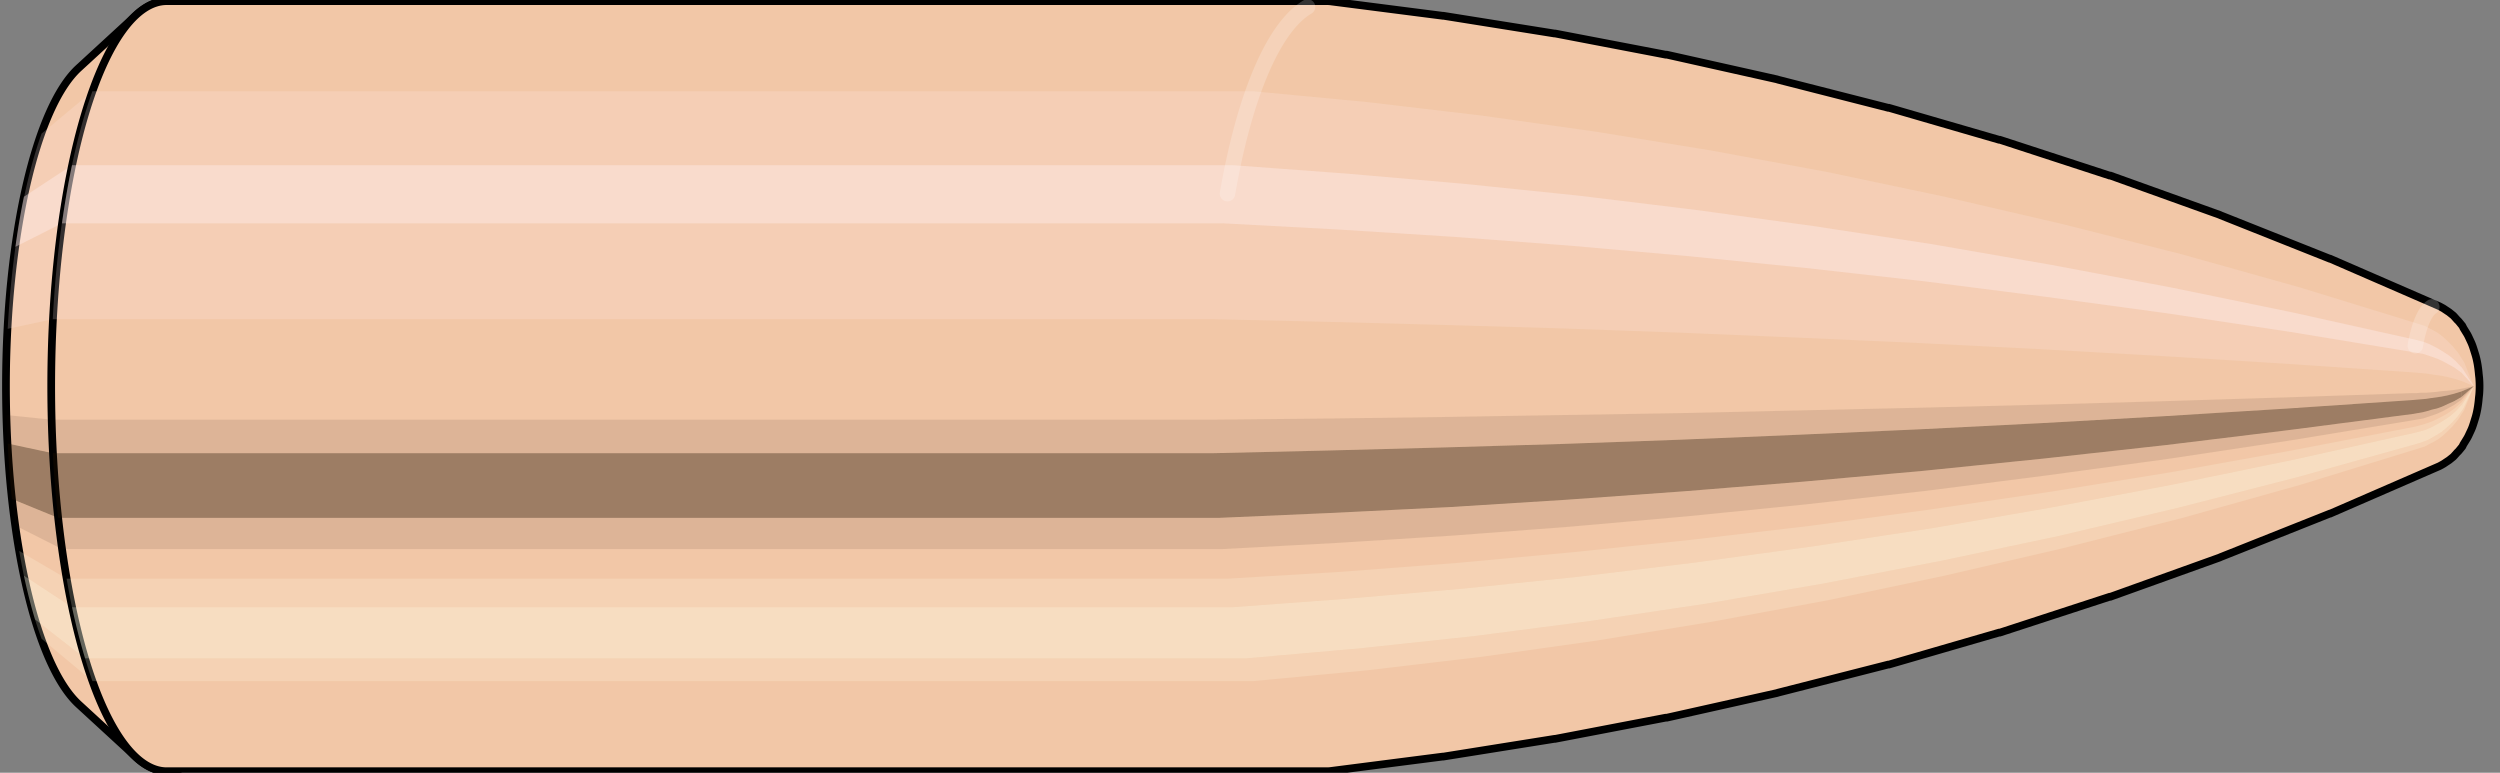<svg viewBox="-0.273 -1.003 6.493 2.007" xmlns="http://www.w3.org/2000/svg" xmlns:xlink="http://www.w3.org/1999/xlink"><rect x="-0.273" y="-1.003" width="6.493" height="2.007" fill="#808080" stroke="none"/><defs></defs><path style="fill:#f2c7a7;stroke:black;stroke-width:0.02;" d=" M -0.069 -0.826
 A 0.257 0.857 0 0 0 -0.069 0.826

 L 0.08 0.963
 A 0.3 1 0 1 0 0.08 -0.963
 L -0.069 -0.826
 Z"/>
<path style="fill:#ffefef;opacity:0.2;" d=" M -0.165 -0.656
 A 0.257 0.857 0 0 0 -0.253 -0.149

 L -0.136 -0.174
 A 0.3 1 0 0 1 -0.033 -0.766

 L -0.165 -0.656
 Z "/>
<path style="fill:#ffefef;opacity:0.4;" d=" M -0.211 -0.492
 A 0.257 0.857 0 0 0 -0.233 -0.362

 L -0.112 -0.423
 A 0.3 1 0 0 1 -0.086 -0.574

 L -0.211 -0.492
 Z "/>
<path style="fill:#201000;opacity:0.1;" d=" M -0.256 0.075
 A 0.257 0.857 0 0 0 -0.253 0.149

 L -0.136 0.174
 A 0.3 1 0 0 1 -0.139 0.087

 L -0.256 0.075
 Z "/>
<path style="fill:#201000;opacity:0.4;" d=" M -0.253 0.149
 A 0.257 0.857 0 0 0 -0.242 0.293

 L -0.122 0.342
 A 0.3 1 0 0 1 -0.136 0.174

 L -0.253 0.149
 Z "/>
<path style="fill:#201000;opacity:0.1;" d=" M -0.242 0.293
 A 0.257 0.857 0 0 0 -0.233 0.362

 L -0.112 0.423
 A 0.3 1 0 0 1 -0.122 0.342

 L -0.242 0.293
 Z "/>
<path style="fill:#ffffe8;opacity:0.2;" d=" M -0.223 0.428
 A 0.257 0.857 0 0 0 -0.211 0.492

 L -0.086 0.574
 A 0.3 1 0 0 1 -0.1 0.5

 L -0.223 0.428
 Z "/>
<path style="fill:#ffffe8;opacity:0.4;" d=" M -0.211 0.492
 A 0.257 0.857 0 0 0 -0.182 0.606

 L -0.052 0.707
 A 0.3 1 0 0 1 -0.086 0.574

 L -0.211 0.492
 Z "/>
<path style="fill:#ffffe8;opacity:0.2;" d=" M -0.182 0.606
 A 0.257 0.857 0 0 0 -0.165 0.656

 L -0.033 0.766
 A 0.3 1 0 0 1 -0.052 0.707

 L -0.182 0.606
 Z "/>
<path style="fill:#f2c7a7;stroke:black;stroke-width:0.02;" d=" M 0.16 -1
 A 0.3 1 0 0 0 0.16 1

 L 3.175 1
 A 0.3 1 0 0 0 3.186 0.999
 L 3.474 0.962
 A 0.289 0.963 0 0 0 3.476 0.962
 L 3.764 0.916
 A 0.275 0.917 0 0 0 3.766 0.916
 L 4.053 0.861
 A 0.259 0.863 0 0 0 4.056 0.861
 L 4.342 0.797
 A 0.24 0.799 0 0 0 4.345 0.796
 L 4.631 0.723
 A 0.218 0.726 0 0 0 4.633 0.723
 L 4.919 0.64
 A 0.193 0.643 0 0 0 4.921 0.64
 L 5.206 0.547
 A 0.165 0.55 0 0 0 5.208 0.547
 L 5.492 0.445
 A 0.134 0.447 0 0 0 5.494 0.444
 L 5.778 0.331
 A 0.1 0.334 0 0 0 5.779 0.331
 L 6.062 0.208
 A 0.063 0.209 0 0 0 6.064 0.207
 L 6.073 0.202
 A 0.061 0.204 0 0 0 6.076 0.2
 L 6.085 0.194
 A 0.059 0.198 0 0 0 6.088 0.192
 L 6.098 0.184
 A 0.057 0.19 0 0 0 6.101 0.181
 L 6.109 0.172
 A 0.054 0.18 0 0 0 6.113 0.168
 L 6.122 0.157
 A 0.05 0.168 0 0 0 6.125 0.151
 L 6.133 0.138
 A 0.046 0.154 0 0 0 6.138 0.129
 L 6.145 0.114
 A 0.041 0.136 0 0 0 6.151 0.098
 L 6.156 0.082
 A 0.034 0.113 0 0 0 6.165 0.031
 L 6.166 0.022
 A 0.025 0.082 0 0 0 6.166 -0.022
 L 6.165 -0.031
 A 0.034 0.113 0 0 0 6.156 -0.082
 L 6.151 -0.098
 A 0.041 0.136 0 0 0 6.145 -0.114
 L 6.138 -0.129
 A 0.046 0.154 0 0 0 6.133 -0.138
 L 6.125 -0.151
 A 0.05 0.168 0 0 0 6.122 -0.157
 L 6.113 -0.168
 A 0.054 0.18 0 0 0 6.109 -0.172
 L 6.101 -0.181
 A 0.057 0.19 0 0 0 6.098 -0.184
 L 6.088 -0.192
 A 0.059 0.198 0 0 0 6.085 -0.194
 L 6.076 -0.2
 A 0.061 0.204 0 0 0 6.073 -0.202
 L 6.064 -0.207
 A 0.063 0.209 0 0 0 6.062 -0.208
 L 5.779 -0.331
 A 0.1 0.334 0 0 0 5.778 -0.331
 L 5.494 -0.444
 A 0.134 0.447 0 0 0 5.492 -0.445
 L 5.208 -0.547
 A 0.165 0.55 0 0 0 5.206 -0.547
 L 4.921 -0.64
 A 0.193 0.643 0 0 0 4.919 -0.64
 L 4.633 -0.723
 A 0.218 0.726 0 0 0 4.631 -0.723
 L 4.345 -0.796
 A 0.24 0.799 0 0 0 4.342 -0.797
 L 4.056 -0.861
 A 0.259 0.863 0 0 0 4.053 -0.861
 L 3.766 -0.916
 A 0.275 0.917 0 0 0 3.764 -0.916
 L 3.476 -0.962
 A 0.289 0.963 0 0 0 3.474 -0.962
 L 3.186 -0.999
 A 0.3 1 0 0 0 3.175 -1
 L 0.16 -1
 Z "/>
<path style="fill:#ffefef;opacity:0.2;" d=" M -0.033 -0.766
 A 0.3 1 0 0 0 -0.136 -0.174

 L 2.879 -0.174
 L 3.178 -0.167
 L 3.479 -0.159
 L 3.784 -0.15
 L 4.09 -0.139
 L 4.4 -0.126
 L 4.712 -0.112
 L 5.028 -0.096
 L 5.346 -0.078
 L 5.668 -0.058
 L 5.992 -0.036
 L 6.003 -0.035
 L 6.015 -0.034
 L 6.027 -0.033
 L 6.04 -0.031
 L 6.054 -0.029
 L 6.068 -0.027
 L 6.083 -0.024
 L 6.099 -0.02
 L 6.119 -0.014
 A 0.025 0.082 0 0 1 6.127 -0.062

 L 6.111 -0.087
 L 6.097 -0.104
 L 6.083 -0.118
 L 6.071 -0.129
 L 6.059 -0.138
 L 6.047 -0.145
 L 6.035 -0.151
 L 6.024 -0.157
 L 6.014 -0.16
 L 5.702 -0.256
 L 5.392 -0.343
 L 5.084 -0.421
 L 4.778 -0.492
 L 4.474 -0.556
 L 4.172 -0.612
 L 3.872 -0.661
 L 3.574 -0.703
 L 3.277 -0.738
 L 2.982 -0.766
 L -0.033 -0.766
 Z "/>
<path style="fill:#ffefef;opacity:0.4;" d=" M -0.086 -0.574
 A 0.3 1 0 0 0 -0.112 -0.423

 L 2.903 -0.423
 L 3.201 -0.407
 L 3.501 -0.388
 L 3.804 -0.365
 L 4.109 -0.338
 L 4.417 -0.307
 L 4.728 -0.272
 L 5.041 -0.232
 L 5.357 -0.189
 L 5.675 -0.141
 L 5.997 -0.088
 L 6.008 -0.086
 L 6.02 -0.084
 L 6.032 -0.08
 L 6.044 -0.076
 L 6.058 -0.071
 L 6.071 -0.065
 L 6.086 -0.057
 L 6.102 -0.048
 L 6.12 -0.035
 A 0.025 0.082 0 0 1 6.122 -0.047

 L 6.105 -0.065
 L 6.09 -0.078
 L 6.075 -0.088
 L 6.062 -0.096
 L 6.049 -0.103
 L 6.037 -0.109
 L 6.025 -0.114
 L 6.014 -0.117
 L 6.003 -0.12
 L 5.684 -0.191
 L 5.368 -0.256
 L 5.055 -0.315
 L 4.744 -0.369
 L 4.436 -0.416
 L 4.13 -0.458
 L 3.826 -0.495
 L 3.525 -0.526
 L 3.226 -0.552
 L 2.929 -0.574
 L -0.086 -0.574
 Z "/>
<path style="fill:#201000;opacity:0.1;" d=" M -0.139 0.087
 A 0.3 1 0 0 0 -0.136 0.174

 L 2.879 0.174
 L 3.178 0.167
 L 3.479 0.159
 L 3.784 0.15
 L 4.09 0.139
 L 4.4 0.126
 L 4.712 0.112
 L 5.028 0.096
 L 5.346 0.078
 L 5.668 0.058
 L 5.992 0.036
 L 6.003 0.035
 L 6.015 0.034
 L 6.027 0.033
 L 6.04 0.031
 L 6.054 0.029
 L 6.068 0.027
 L 6.083 0.024
 L 6.099 0.02
 L 6.119 0.014
 A 0.025 0.082 0 0 1 6.118 0.007

 L 6.099 0.01
 L 6.082 0.012
 L 6.067 0.013
 L 6.053 0.015
 L 6.04 0.016
 L 6.027 0.017
 L 6.015 0.017
 L 6.003 0.018
 L 5.991 0.018
 L 5.666 0.029
 L 5.345 0.039
 L 5.026 0.048
 L 4.71 0.056
 L 4.397 0.063
 L 4.088 0.07
 L 3.781 0.075
 L 3.476 0.08
 L 3.175 0.084
 L 2.876 0.087
 L -0.139 0.087
 Z "/>
<path style="fill:#201000;opacity:0.4;" d=" M -0.136 0.174
 A 0.3 1 0 0 0 -0.122 0.342

 L 2.893 0.342
 L 3.191 0.329
 L 3.492 0.314
 L 3.795 0.295
 L 4.101 0.273
 L 4.41 0.248
 L 4.721 0.22
 L 5.035 0.188
 L 5.352 0.153
 L 5.672 0.114
 L 5.995 0.072
 L 6.006 0.07
 L 6.018 0.068
 L 6.03 0.065
 L 6.043 0.061
 L 6.056 0.058
 L 6.07 0.053
 L 6.085 0.046
 L 6.101 0.039
 L 6.12 0.028
 A 0.025 0.082 0 0 1 6.119 0.014

 L 6.099 0.02
 L 6.083 0.024
 L 6.068 0.027
 L 6.054 0.029
 L 6.04 0.031
 L 6.027 0.033
 L 6.015 0.034
 L 6.003 0.035
 L 5.992 0.036
 L 5.668 0.058
 L 5.346 0.078
 L 5.028 0.096
 L 4.712 0.112
 L 4.4 0.126
 L 4.09 0.139
 L 3.784 0.15
 L 3.479 0.159
 L 3.178 0.167
 L 2.879 0.174
 L -0.136 0.174
 Z "/>
<path style="fill:#201000;opacity:0.1;" d=" M -0.122 0.342
 A 0.3 1 0 0 0 -0.112 0.423

 L 2.903 0.423
 L 3.201 0.407
 L 3.501 0.388
 L 3.804 0.365
 L 4.109 0.338
 L 4.417 0.307
 L 4.728 0.272
 L 5.041 0.232
 L 5.357 0.189
 L 5.675 0.141
 L 5.997 0.088
 L 6.008 0.086
 L 6.02 0.084
 L 6.032 0.08
 L 6.044 0.076
 L 6.058 0.071
 L 6.071 0.065
 L 6.086 0.057
 L 6.102 0.048
 L 6.12 0.035
 A 0.025 0.082 0 0 1 6.12 0.028

 L 6.101 0.039
 L 6.085 0.046
 L 6.07 0.053
 L 6.056 0.058
 L 6.043 0.061
 L 6.03 0.065
 L 6.018 0.068
 L 6.006 0.07
 L 5.995 0.072
 L 5.672 0.114
 L 5.352 0.153
 L 5.035 0.188
 L 4.721 0.22
 L 4.41 0.248
 L 4.101 0.273
 L 3.795 0.295
 L 3.492 0.314
 L 3.191 0.329
 L 2.893 0.342
 L -0.122 0.342
 Z "/>
<path style="fill:#ffffe8;opacity:0.2;" d=" M -0.1 0.5
 A 0.3 1 0 0 0 -0.086 0.574

 L 2.929 0.574
 L 3.226 0.552
 L 3.525 0.526
 L 3.826 0.495
 L 4.13 0.458
 L 4.436 0.416
 L 4.744 0.369
 L 5.055 0.315
 L 5.368 0.256
 L 5.684 0.191
 L 6.003 0.12
 L 6.014 0.117
 L 6.025 0.114
 L 6.037 0.109
 L 6.049 0.103
 L 6.062 0.096
 L 6.075 0.088
 L 6.09 0.078
 L 6.105 0.065
 L 6.122 0.047
 A 0.025 0.082 0 0 1 6.121 0.041

 L 6.103 0.057
 L 6.088 0.068
 L 6.073 0.077
 L 6.059 0.084
 L 6.047 0.09
 L 6.034 0.095
 L 6.022 0.099
 L 6.011 0.102
 L 6 0.105
 L 5.679 0.167
 L 5.362 0.224
 L 5.047 0.275
 L 4.735 0.321
 L 4.426 0.363
 L 4.119 0.399
 L 3.814 0.431
 L 3.512 0.459
 L 3.212 0.482
 L 2.915 0.5
 L -0.1 0.5
 Z "/>
<path style="fill:#ffffe8;opacity:0.4;" d=" M -0.086 0.574
 A 0.3 1 0 0 0 -0.052 0.707

 L 2.962 0.707
 L 3.258 0.681
 L 3.556 0.649
 L 3.856 0.61
 L 4.157 0.565
 L 4.46 0.513
 L 4.766 0.454
 L 5.074 0.389
 L 5.383 0.316
 L 5.695 0.236
 L 6.01 0.148
 L 6.021 0.144
 L 6.032 0.14
 L 6.043 0.134
 L 6.055 0.127
 L 6.068 0.119
 L 6.08 0.109
 L 6.094 0.096
 L 6.109 0.08
 L 6.125 0.058
 A 0.025 0.082 0 0 1 6.122 0.047

 L 6.105 0.065
 L 6.09 0.078
 L 6.075 0.088
 L 6.062 0.096
 L 6.049 0.103
 L 6.037 0.109
 L 6.025 0.114
 L 6.014 0.117
 L 6.003 0.12
 L 5.684 0.191
 L 5.368 0.256
 L 5.055 0.315
 L 4.744 0.369
 L 4.436 0.416
 L 4.13 0.458
 L 3.826 0.495
 L 3.525 0.526
 L 3.226 0.552
 L 2.929 0.574
 L -0.086 0.574
 Z "/>
<path style="fill:#ffffe8;opacity:0.2;" d=" M -0.052 0.707
 A 0.3 1 0 0 0 -0.033 0.766

 L 2.982 0.766
 L 3.277 0.738
 L 3.574 0.703
 L 3.872 0.661
 L 4.172 0.612
 L 4.474 0.556
 L 4.778 0.492
 L 5.084 0.421
 L 5.392 0.343
 L 5.702 0.256
 L 6.014 0.16
 L 6.024 0.157
 L 6.035 0.151
 L 6.047 0.145
 L 6.059 0.138
 L 6.071 0.129
 L 6.083 0.118
 L 6.097 0.104
 L 6.111 0.087
 L 6.127 0.062
 A 0.025 0.082 0 0 1 6.125 0.058

 L 6.109 0.08
 L 6.094 0.096
 L 6.08 0.109
 L 6.068 0.119
 L 6.055 0.127
 L 6.043 0.134
 L 6.032 0.14
 L 6.021 0.144
 L 6.01 0.148
 L 5.695 0.236
 L 5.383 0.316
 L 5.074 0.389
 L 4.766 0.454
 L 4.46 0.513
 L 4.157 0.565
 L 3.856 0.61
 L 3.556 0.649
 L 3.258 0.681
 L 2.962 0.707
 L -0.052 0.707
 Z "/>
<path style="fill:#ffefef;opacity:0.2;" d=" M 6.127 -0.062
 A 0.025 0.082 0 0 0 6.119 -0.014

 L 6.152 0
 A 0 0 0 0 1 6.152 0

 L 6.127 -0.062
 Z "/>
<path style="fill:#ffefef;opacity:0.4;" d=" M 6.122 -0.047
 A 0.025 0.082 0 0 0 6.12 -0.035

 L 6.152 0
 A 0 0 0 0 1 6.152 0

 L 6.122 -0.047
 Z "/>
<path style="fill:#201000;opacity:0.1;" d=" M 6.118 0.007
 A 0.025 0.082 0 0 0 6.119 0.014

 L 6.152 0
 A 0 0 0 0 1 6.152 0

 L 6.118 0.007
 Z "/>
<path style="fill:#201000;opacity:0.4;" d=" M 6.119 0.014
 A 0.025 0.082 0 0 0 6.12 0.028

 L 6.152 0
 A 0 0 0 0 1 6.152 0

 L 6.119 0.014
 Z "/>
<path style="fill:#201000;opacity:0.1;" d=" M 6.12 0.028
 A 0.025 0.082 0 0 0 6.12 0.035

 L 6.152 0
 A 0 0 0 0 1 6.152 0

 L 6.12 0.028
 Z "/>
<path style="fill:#ffffe8;opacity:0.2;" d=" M 6.121 0.041
 A 0.025 0.082 0 0 0 6.122 0.047

 L 6.152 0
 A 0 0 0 0 1 6.152 0

 L 6.121 0.041
 Z "/>
<path style="fill:#ffffe8;opacity:0.4;" d=" M 6.122 0.047
 A 0.025 0.082 0 0 0 6.125 0.058

 L 6.152 0
 A 0 0 0 0 1 6.152 0

 L 6.122 0.047
 Z "/>
<path style="fill:#ffffe8;opacity:0.2;" d=" M 6.125 0.058
 A 0.025 0.082 0 0 0 6.127 0.062

 L 6.152 0
 A 0 0 0 0 1 6.152 0

 L 6.125 0.058
 Z "/>
<path style="fill:none;stroke:white;stroke-width:0.04;opacity:0.2;stroke-linecap:round" d=" M 3.123 -0.985
 A 0.3 1 0 0 0 2.915 -0.5
"/>
<path style="fill:none;stroke:white;stroke-width:0.04;opacity:0.2;stroke-linecap:round" d=" M 6.043 -0.206
 A 0.063 0.209 0 0 0 6 -0.105
"/>
</svg>